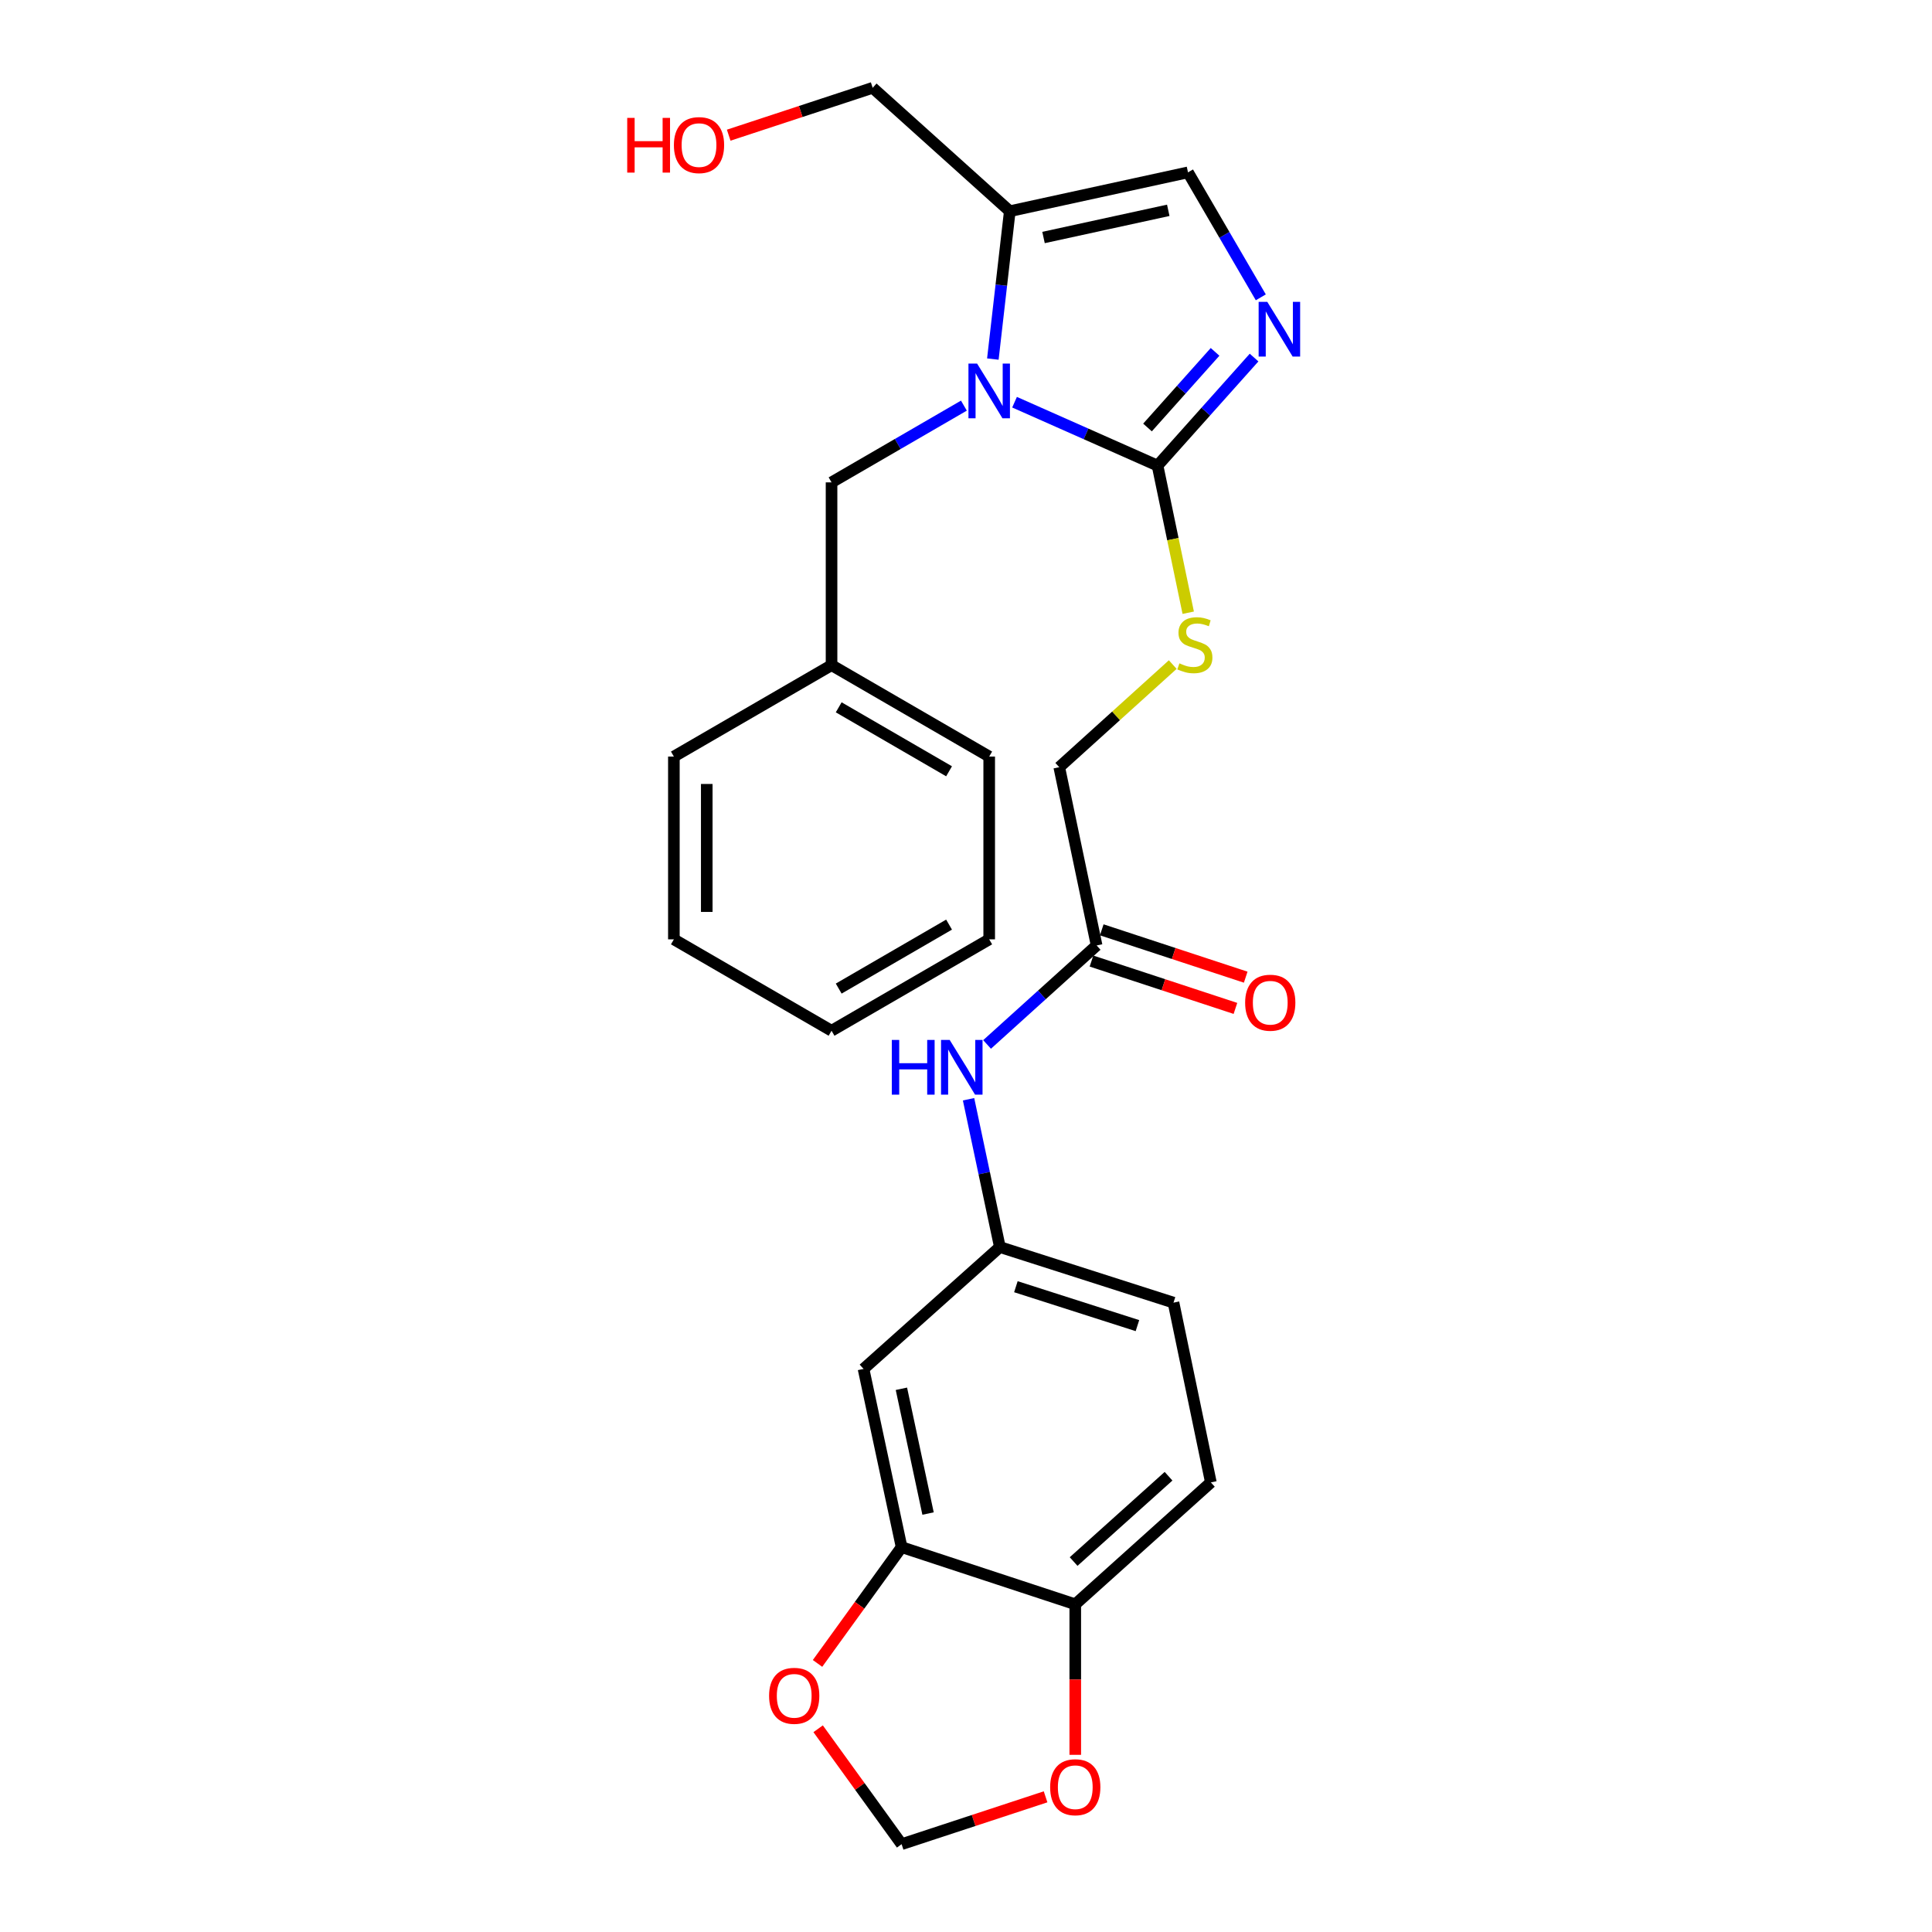 <?xml version='1.0' encoding='iso-8859-1'?>
<svg version='1.1' baseProfile='full'
              xmlns='http://www.w3.org/2000/svg'
                      xmlns:rdkit='http://www.rdkit.org/xml'
                      xmlns:xlink='http://www.w3.org/1999/xlink'
                  xml:space='preserve'
width='1000px' height='1000px' viewBox='0 0 1000 1000'>
<!-- END OF HEADER -->
<rect style='opacity:1.0;fill:#FFFFFF;stroke:none' width='1000' height='1000' x='0' y='0'> </rect>
<path class='bond-0' d='M 525.132,208.178 L 562.137,224.586' style='fill:none;fill-rule:evenodd;stroke:#0000FF;stroke-width:6px;stroke-linecap:butt;stroke-linejoin:miter;stroke-opacity:1' />
<path class='bond-0' d='M 562.137,224.586 L 599.142,240.995' style='fill:none;fill-rule:evenodd;stroke:#000000;stroke-width:6px;stroke-linecap:butt;stroke-linejoin:miter;stroke-opacity:1' />
<path class='bond-2' d='M 513.899,185.858 L 518.282,147.588' style='fill:none;fill-rule:evenodd;stroke:#0000FF;stroke-width:6px;stroke-linecap:butt;stroke-linejoin:miter;stroke-opacity:1' />
<path class='bond-2' d='M 518.282,147.588 L 522.665,109.317' style='fill:none;fill-rule:evenodd;stroke:#000000;stroke-width:6px;stroke-linecap:butt;stroke-linejoin:miter;stroke-opacity:1' />
<path class='bond-7' d='M 498.911,209.954 L 464.659,229.814' style='fill:none;fill-rule:evenodd;stroke:#0000FF;stroke-width:6px;stroke-linecap:butt;stroke-linejoin:miter;stroke-opacity:1' />
<path class='bond-7' d='M 464.659,229.814 L 430.408,249.675' style='fill:none;fill-rule:evenodd;stroke:#000000;stroke-width:6px;stroke-linecap:butt;stroke-linejoin:miter;stroke-opacity:1' />
<path class='bond-1' d='M 599.142,240.995 L 624.123,213.036' style='fill:none;fill-rule:evenodd;stroke:#000000;stroke-width:6px;stroke-linecap:butt;stroke-linejoin:miter;stroke-opacity:1' />
<path class='bond-1' d='M 624.123,213.036 L 649.104,185.078' style='fill:none;fill-rule:evenodd;stroke:#0000FF;stroke-width:6px;stroke-linecap:butt;stroke-linejoin:miter;stroke-opacity:1' />
<path class='bond-1' d='M 593.944,221.267 L 611.431,201.696' style='fill:none;fill-rule:evenodd;stroke:#000000;stroke-width:6px;stroke-linecap:butt;stroke-linejoin:miter;stroke-opacity:1' />
<path class='bond-1' d='M 611.431,201.696 L 628.917,182.125' style='fill:none;fill-rule:evenodd;stroke:#0000FF;stroke-width:6px;stroke-linecap:butt;stroke-linejoin:miter;stroke-opacity:1' />
<path class='bond-5' d='M 599.142,240.995 L 607.082,279.07' style='fill:none;fill-rule:evenodd;stroke:#000000;stroke-width:6px;stroke-linecap:butt;stroke-linejoin:miter;stroke-opacity:1' />
<path class='bond-5' d='M 607.082,279.07 L 615.021,317.145' style='fill:none;fill-rule:evenodd;stroke:#CCCC00;stroke-width:6px;stroke-linecap:butt;stroke-linejoin:miter;stroke-opacity:1' />
<path class='bond-27' d='M 652.591,153.9 L 633.748,121.557' style='fill:none;fill-rule:evenodd;stroke:#0000FF;stroke-width:6px;stroke-linecap:butt;stroke-linejoin:miter;stroke-opacity:1' />
<path class='bond-27' d='M 633.748,121.557 L 614.904,89.215' style='fill:none;fill-rule:evenodd;stroke:#000000;stroke-width:6px;stroke-linecap:butt;stroke-linejoin:miter;stroke-opacity:1' />
<path class='bond-3' d='M 522.665,109.317 L 614.904,89.215' style='fill:none;fill-rule:evenodd;stroke:#000000;stroke-width:6px;stroke-linecap:butt;stroke-linejoin:miter;stroke-opacity:1' />
<path class='bond-3' d='M 540.125,122.931 L 604.692,108.86' style='fill:none;fill-rule:evenodd;stroke:#000000;stroke-width:6px;stroke-linecap:butt;stroke-linejoin:miter;stroke-opacity:1' />
<path class='bond-20' d='M 522.665,109.317 L 451.692,45.455' style='fill:none;fill-rule:evenodd;stroke:#000000;stroke-width:6px;stroke-linecap:butt;stroke-linejoin:miter;stroke-opacity:1' />
<path class='bond-4' d='M 466.67,800.799 L 446.965,708.551' style='fill:none;fill-rule:evenodd;stroke:#000000;stroke-width:6px;stroke-linecap:butt;stroke-linejoin:miter;stroke-opacity:1' />
<path class='bond-4' d='M 480.359,783.406 L 466.565,718.833' style='fill:none;fill-rule:evenodd;stroke:#000000;stroke-width:6px;stroke-linecap:butt;stroke-linejoin:miter;stroke-opacity:1' />
<path class='bond-11' d='M 466.67,800.799 L 444.91,830.89' style='fill:none;fill-rule:evenodd;stroke:#000000;stroke-width:6px;stroke-linecap:butt;stroke-linejoin:miter;stroke-opacity:1' />
<path class='bond-11' d='M 444.91,830.89 L 423.151,860.98' style='fill:none;fill-rule:evenodd;stroke:#FF0000;stroke-width:6px;stroke-linecap:butt;stroke-linejoin:miter;stroke-opacity:1' />
<path class='bond-29' d='M 466.67,800.799 L 556.554,830.376' style='fill:none;fill-rule:evenodd;stroke:#000000;stroke-width:6px;stroke-linecap:butt;stroke-linejoin:miter;stroke-opacity:1' />
<path class='bond-16' d='M 607.013,343.981 L 577.642,370.543' style='fill:none;fill-rule:evenodd;stroke:#CCCC00;stroke-width:6px;stroke-linecap:butt;stroke-linejoin:miter;stroke-opacity:1' />
<path class='bond-16' d='M 577.642,370.543 L 548.271,397.105' style='fill:none;fill-rule:evenodd;stroke:#000000;stroke-width:6px;stroke-linecap:butt;stroke-linejoin:miter;stroke-opacity:1' />
<path class='bond-6' d='M 446.965,708.551 L 517.531,645.473' style='fill:none;fill-rule:evenodd;stroke:#000000;stroke-width:6px;stroke-linecap:butt;stroke-linejoin:miter;stroke-opacity:1' />
<path class='bond-19' d='M 430.408,249.675 L 430.408,344.287' style='fill:none;fill-rule:evenodd;stroke:#000000;stroke-width:6px;stroke-linecap:butt;stroke-linejoin:miter;stroke-opacity:1' />
<path class='bond-8' d='M 567.608,489.363 L 548.271,397.105' style='fill:none;fill-rule:evenodd;stroke:#000000;stroke-width:6px;stroke-linecap:butt;stroke-linejoin:miter;stroke-opacity:1' />
<path class='bond-10' d='M 567.608,489.363 L 539.258,514.981' style='fill:none;fill-rule:evenodd;stroke:#000000;stroke-width:6px;stroke-linecap:butt;stroke-linejoin:miter;stroke-opacity:1' />
<path class='bond-10' d='M 539.258,514.981 L 510.908,540.6' style='fill:none;fill-rule:evenodd;stroke:#0000FF;stroke-width:6px;stroke-linecap:butt;stroke-linejoin:miter;stroke-opacity:1' />
<path class='bond-15' d='M 564.949,497.447 L 602.204,509.699' style='fill:none;fill-rule:evenodd;stroke:#000000;stroke-width:6px;stroke-linecap:butt;stroke-linejoin:miter;stroke-opacity:1' />
<path class='bond-15' d='M 602.204,509.699 L 639.458,521.951' style='fill:none;fill-rule:evenodd;stroke:#FF0000;stroke-width:6px;stroke-linecap:butt;stroke-linejoin:miter;stroke-opacity:1' />
<path class='bond-15' d='M 570.266,481.279 L 607.521,493.531' style='fill:none;fill-rule:evenodd;stroke:#000000;stroke-width:6px;stroke-linecap:butt;stroke-linejoin:miter;stroke-opacity:1' />
<path class='bond-15' d='M 607.521,493.531 L 644.776,505.783' style='fill:none;fill-rule:evenodd;stroke:#FF0000;stroke-width:6px;stroke-linecap:butt;stroke-linejoin:miter;stroke-opacity:1' />
<path class='bond-9' d='M 556.554,830.376 L 626.742,767.288' style='fill:none;fill-rule:evenodd;stroke:#000000;stroke-width:6px;stroke-linecap:butt;stroke-linejoin:miter;stroke-opacity:1' />
<path class='bond-9' d='M 555.705,808.254 L 604.837,764.093' style='fill:none;fill-rule:evenodd;stroke:#000000;stroke-width:6px;stroke-linecap:butt;stroke-linejoin:miter;stroke-opacity:1' />
<path class='bond-12' d='M 556.554,830.376 L 556.554,869.334' style='fill:none;fill-rule:evenodd;stroke:#000000;stroke-width:6px;stroke-linecap:butt;stroke-linejoin:miter;stroke-opacity:1' />
<path class='bond-12' d='M 556.554,869.334 L 556.554,908.293' style='fill:none;fill-rule:evenodd;stroke:#FF0000;stroke-width:6px;stroke-linecap:butt;stroke-linejoin:miter;stroke-opacity:1' />
<path class='bond-13' d='M 501.321,568.969 L 509.426,607.221' style='fill:none;fill-rule:evenodd;stroke:#0000FF;stroke-width:6px;stroke-linecap:butt;stroke-linejoin:miter;stroke-opacity:1' />
<path class='bond-13' d='M 509.426,607.221 L 517.531,645.473' style='fill:none;fill-rule:evenodd;stroke:#000000;stroke-width:6px;stroke-linecap:butt;stroke-linejoin:miter;stroke-opacity:1' />
<path class='bond-14' d='M 423.469,894.804 L 445.07,924.675' style='fill:none;fill-rule:evenodd;stroke:#FF0000;stroke-width:6px;stroke-linecap:butt;stroke-linejoin:miter;stroke-opacity:1' />
<path class='bond-14' d='M 445.07,924.675 L 466.67,954.545' style='fill:none;fill-rule:evenodd;stroke:#000000;stroke-width:6px;stroke-linecap:butt;stroke-linejoin:miter;stroke-opacity:1' />
<path class='bond-30' d='M 541.188,930.033 L 503.929,942.289' style='fill:none;fill-rule:evenodd;stroke:#FF0000;stroke-width:6px;stroke-linecap:butt;stroke-linejoin:miter;stroke-opacity:1' />
<path class='bond-30' d='M 503.929,942.289 L 466.67,954.545' style='fill:none;fill-rule:evenodd;stroke:#000000;stroke-width:6px;stroke-linecap:butt;stroke-linejoin:miter;stroke-opacity:1' />
<path class='bond-18' d='M 517.531,645.473 L 607.406,674.246' style='fill:none;fill-rule:evenodd;stroke:#000000;stroke-width:6px;stroke-linecap:butt;stroke-linejoin:miter;stroke-opacity:1' />
<path class='bond-18' d='M 525.823,665.999 L 588.735,686.14' style='fill:none;fill-rule:evenodd;stroke:#000000;stroke-width:6px;stroke-linecap:butt;stroke-linejoin:miter;stroke-opacity:1' />
<path class='bond-17' d='M 626.742,767.288 L 607.406,674.246' style='fill:none;fill-rule:evenodd;stroke:#000000;stroke-width:6px;stroke-linecap:butt;stroke-linejoin:miter;stroke-opacity:1' />
<path class='bond-22' d='M 430.408,344.287 L 512.009,391.593' style='fill:none;fill-rule:evenodd;stroke:#000000;stroke-width:6px;stroke-linecap:butt;stroke-linejoin:miter;stroke-opacity:1' />
<path class='bond-22' d='M 434.112,366.107 L 491.233,399.221' style='fill:none;fill-rule:evenodd;stroke:#000000;stroke-width:6px;stroke-linecap:butt;stroke-linejoin:miter;stroke-opacity:1' />
<path class='bond-23' d='M 430.408,344.287 L 348.797,391.593' style='fill:none;fill-rule:evenodd;stroke:#000000;stroke-width:6px;stroke-linecap:butt;stroke-linejoin:miter;stroke-opacity:1' />
<path class='bond-21' d='M 451.692,45.455 L 414.433,57.711' style='fill:none;fill-rule:evenodd;stroke:#000000;stroke-width:6px;stroke-linecap:butt;stroke-linejoin:miter;stroke-opacity:1' />
<path class='bond-21' d='M 414.433,57.711 L 377.174,69.967' style='fill:none;fill-rule:evenodd;stroke:#FF0000;stroke-width:6px;stroke-linecap:butt;stroke-linejoin:miter;stroke-opacity:1' />
<path class='bond-24' d='M 512.009,391.593 L 512.009,486.204' style='fill:none;fill-rule:evenodd;stroke:#000000;stroke-width:6px;stroke-linecap:butt;stroke-linejoin:miter;stroke-opacity:1' />
<path class='bond-25' d='M 348.797,391.593 L 348.797,486.204' style='fill:none;fill-rule:evenodd;stroke:#000000;stroke-width:6px;stroke-linecap:butt;stroke-linejoin:miter;stroke-opacity:1' />
<path class='bond-25' d='M 365.817,405.784 L 365.817,472.013' style='fill:none;fill-rule:evenodd;stroke:#000000;stroke-width:6px;stroke-linecap:butt;stroke-linejoin:miter;stroke-opacity:1' />
<path class='bond-28' d='M 512.009,486.204 L 430.408,533.51' style='fill:none;fill-rule:evenodd;stroke:#000000;stroke-width:6px;stroke-linecap:butt;stroke-linejoin:miter;stroke-opacity:1' />
<path class='bond-28' d='M 491.233,478.576 L 434.112,511.69' style='fill:none;fill-rule:evenodd;stroke:#000000;stroke-width:6px;stroke-linecap:butt;stroke-linejoin:miter;stroke-opacity:1' />
<path class='bond-26' d='M 348.797,486.204 L 430.408,533.51' style='fill:none;fill-rule:evenodd;stroke:#000000;stroke-width:6px;stroke-linecap:butt;stroke-linejoin:miter;stroke-opacity:1' />
<path  class='atom-0' d='M 505.749 188.199
L 515.029 203.199
Q 515.949 204.679, 517.429 207.359
Q 518.909 210.039, 518.989 210.199
L 518.989 188.199
L 522.749 188.199
L 522.749 216.519
L 518.869 216.519
L 508.909 200.119
Q 507.749 198.199, 506.509 195.999
Q 505.309 193.799, 504.949 193.119
L 504.949 216.519
L 501.269 216.519
L 501.269 188.199
L 505.749 188.199
' fill='#0000FF'/>
<path  class='atom-2' d='M 655.95 156.249
L 665.23 171.249
Q 666.15 172.729, 667.63 175.409
Q 669.11 178.089, 669.19 178.249
L 669.19 156.249
L 672.95 156.249
L 672.95 184.569
L 669.07 184.569
L 659.11 168.169
Q 657.95 166.249, 656.71 164.049
Q 655.51 161.849, 655.15 161.169
L 655.15 184.569
L 651.47 184.569
L 651.47 156.249
L 655.95 156.249
' fill='#0000FF'/>
<path  class='atom-6' d='M 610.459 343.35
Q 610.779 343.47, 612.099 344.03
Q 613.419 344.59, 614.859 344.95
Q 616.339 345.27, 617.779 345.27
Q 620.459 345.27, 622.019 343.99
Q 623.579 342.67, 623.579 340.39
Q 623.579 338.83, 622.779 337.87
Q 622.019 336.91, 620.819 336.39
Q 619.619 335.87, 617.619 335.27
Q 615.099 334.51, 613.579 333.79
Q 612.099 333.07, 611.019 331.55
Q 609.979 330.03, 609.979 327.47
Q 609.979 323.91, 612.379 321.71
Q 614.819 319.51, 619.619 319.51
Q 622.899 319.51, 626.619 321.07
L 625.699 324.15
Q 622.299 322.75, 619.739 322.75
Q 616.979 322.75, 615.459 323.91
Q 613.939 325.03, 613.979 326.99
Q 613.979 328.51, 614.739 329.43
Q 615.539 330.35, 616.659 330.87
Q 617.819 331.39, 619.739 331.99
Q 622.299 332.79, 623.819 333.59
Q 625.339 334.39, 626.419 336.03
Q 627.539 337.63, 627.539 340.39
Q 627.539 344.31, 624.899 346.43
Q 622.299 348.51, 617.939 348.51
Q 615.419 348.51, 613.499 347.95
Q 611.619 347.43, 609.379 346.51
L 610.459 343.35
' fill='#CCCC00'/>
<path  class='atom-11' d='M 461.596 538.271
L 465.436 538.271
L 465.436 550.311
L 479.916 550.311
L 479.916 538.271
L 483.756 538.271
L 483.756 566.591
L 479.916 566.591
L 479.916 553.511
L 465.436 553.511
L 465.436 566.591
L 461.596 566.591
L 461.596 538.271
' fill='#0000FF'/>
<path  class='atom-11' d='M 491.556 538.271
L 500.836 553.271
Q 501.756 554.751, 503.236 557.431
Q 504.716 560.111, 504.796 560.271
L 504.796 538.271
L 508.556 538.271
L 508.556 566.591
L 504.676 566.591
L 494.716 550.191
Q 493.556 548.271, 492.316 546.071
Q 491.116 543.871, 490.756 543.191
L 490.756 566.591
L 487.076 566.591
L 487.076 538.271
L 491.556 538.271
' fill='#0000FF'/>
<path  class='atom-12' d='M 398.081 877.752
Q 398.081 870.952, 401.441 867.152
Q 404.801 863.352, 411.081 863.352
Q 417.361 863.352, 420.721 867.152
Q 424.081 870.952, 424.081 877.752
Q 424.081 884.632, 420.681 888.552
Q 417.281 892.432, 411.081 892.432
Q 404.841 892.432, 401.441 888.552
Q 398.081 884.672, 398.081 877.752
M 411.081 889.232
Q 415.401 889.232, 417.721 886.352
Q 420.081 883.432, 420.081 877.752
Q 420.081 872.192, 417.721 869.392
Q 415.401 866.552, 411.081 866.552
Q 406.761 866.552, 404.401 869.352
Q 402.081 872.152, 402.081 877.752
Q 402.081 883.472, 404.401 886.352
Q 406.761 889.232, 411.081 889.232
' fill='#FF0000'/>
<path  class='atom-13' d='M 543.554 925.058
Q 543.554 918.258, 546.914 914.458
Q 550.274 910.658, 556.554 910.658
Q 562.834 910.658, 566.194 914.458
Q 569.554 918.258, 569.554 925.058
Q 569.554 931.938, 566.154 935.858
Q 562.754 939.738, 556.554 939.738
Q 550.314 939.738, 546.914 935.858
Q 543.554 931.978, 543.554 925.058
M 556.554 936.538
Q 560.874 936.538, 563.194 933.658
Q 565.554 930.738, 565.554 925.058
Q 565.554 919.498, 563.194 916.698
Q 560.874 913.858, 556.554 913.858
Q 552.234 913.858, 549.874 916.658
Q 547.554 919.458, 547.554 925.058
Q 547.554 930.778, 549.874 933.658
Q 552.234 936.538, 556.554 936.538
' fill='#FF0000'/>
<path  class='atom-16' d='M 644.482 519
Q 644.482 512.2, 647.842 508.4
Q 651.202 504.6, 657.482 504.6
Q 663.762 504.6, 667.122 508.4
Q 670.482 512.2, 670.482 519
Q 670.482 525.88, 667.082 529.8
Q 663.682 533.68, 657.482 533.68
Q 651.242 533.68, 647.842 529.8
Q 644.482 525.92, 644.482 519
M 657.482 530.48
Q 661.802 530.48, 664.122 527.6
Q 666.482 524.68, 666.482 519
Q 666.482 513.44, 664.122 510.64
Q 661.802 507.8, 657.482 507.8
Q 653.162 507.8, 650.802 510.6
Q 648.482 513.4, 648.482 519
Q 648.482 524.72, 650.802 527.6
Q 653.162 530.48, 657.482 530.48
' fill='#FF0000'/>
<path  class='atom-22' d='M 324.648 61.022
L 328.488 61.022
L 328.488 73.062
L 342.968 73.062
L 342.968 61.022
L 346.808 61.022
L 346.808 89.342
L 342.968 89.342
L 342.968 76.262
L 328.488 76.262
L 328.488 89.342
L 324.648 89.342
L 324.648 61.022
' fill='#FF0000'/>
<path  class='atom-22' d='M 348.808 75.102
Q 348.808 68.302, 352.168 64.502
Q 355.528 60.702, 361.808 60.702
Q 368.088 60.702, 371.448 64.502
Q 374.808 68.302, 374.808 75.102
Q 374.808 81.982, 371.408 85.902
Q 368.008 89.782, 361.808 89.782
Q 355.568 89.782, 352.168 85.902
Q 348.808 82.022, 348.808 75.102
M 361.808 86.582
Q 366.128 86.582, 368.448 83.702
Q 370.808 80.782, 370.808 75.102
Q 370.808 69.542, 368.448 66.742
Q 366.128 63.902, 361.808 63.902
Q 357.488 63.902, 355.128 66.702
Q 352.808 69.502, 352.808 75.102
Q 352.808 80.822, 355.128 83.702
Q 357.488 86.582, 361.808 86.582
' fill='#FF0000'/>
</svg>
